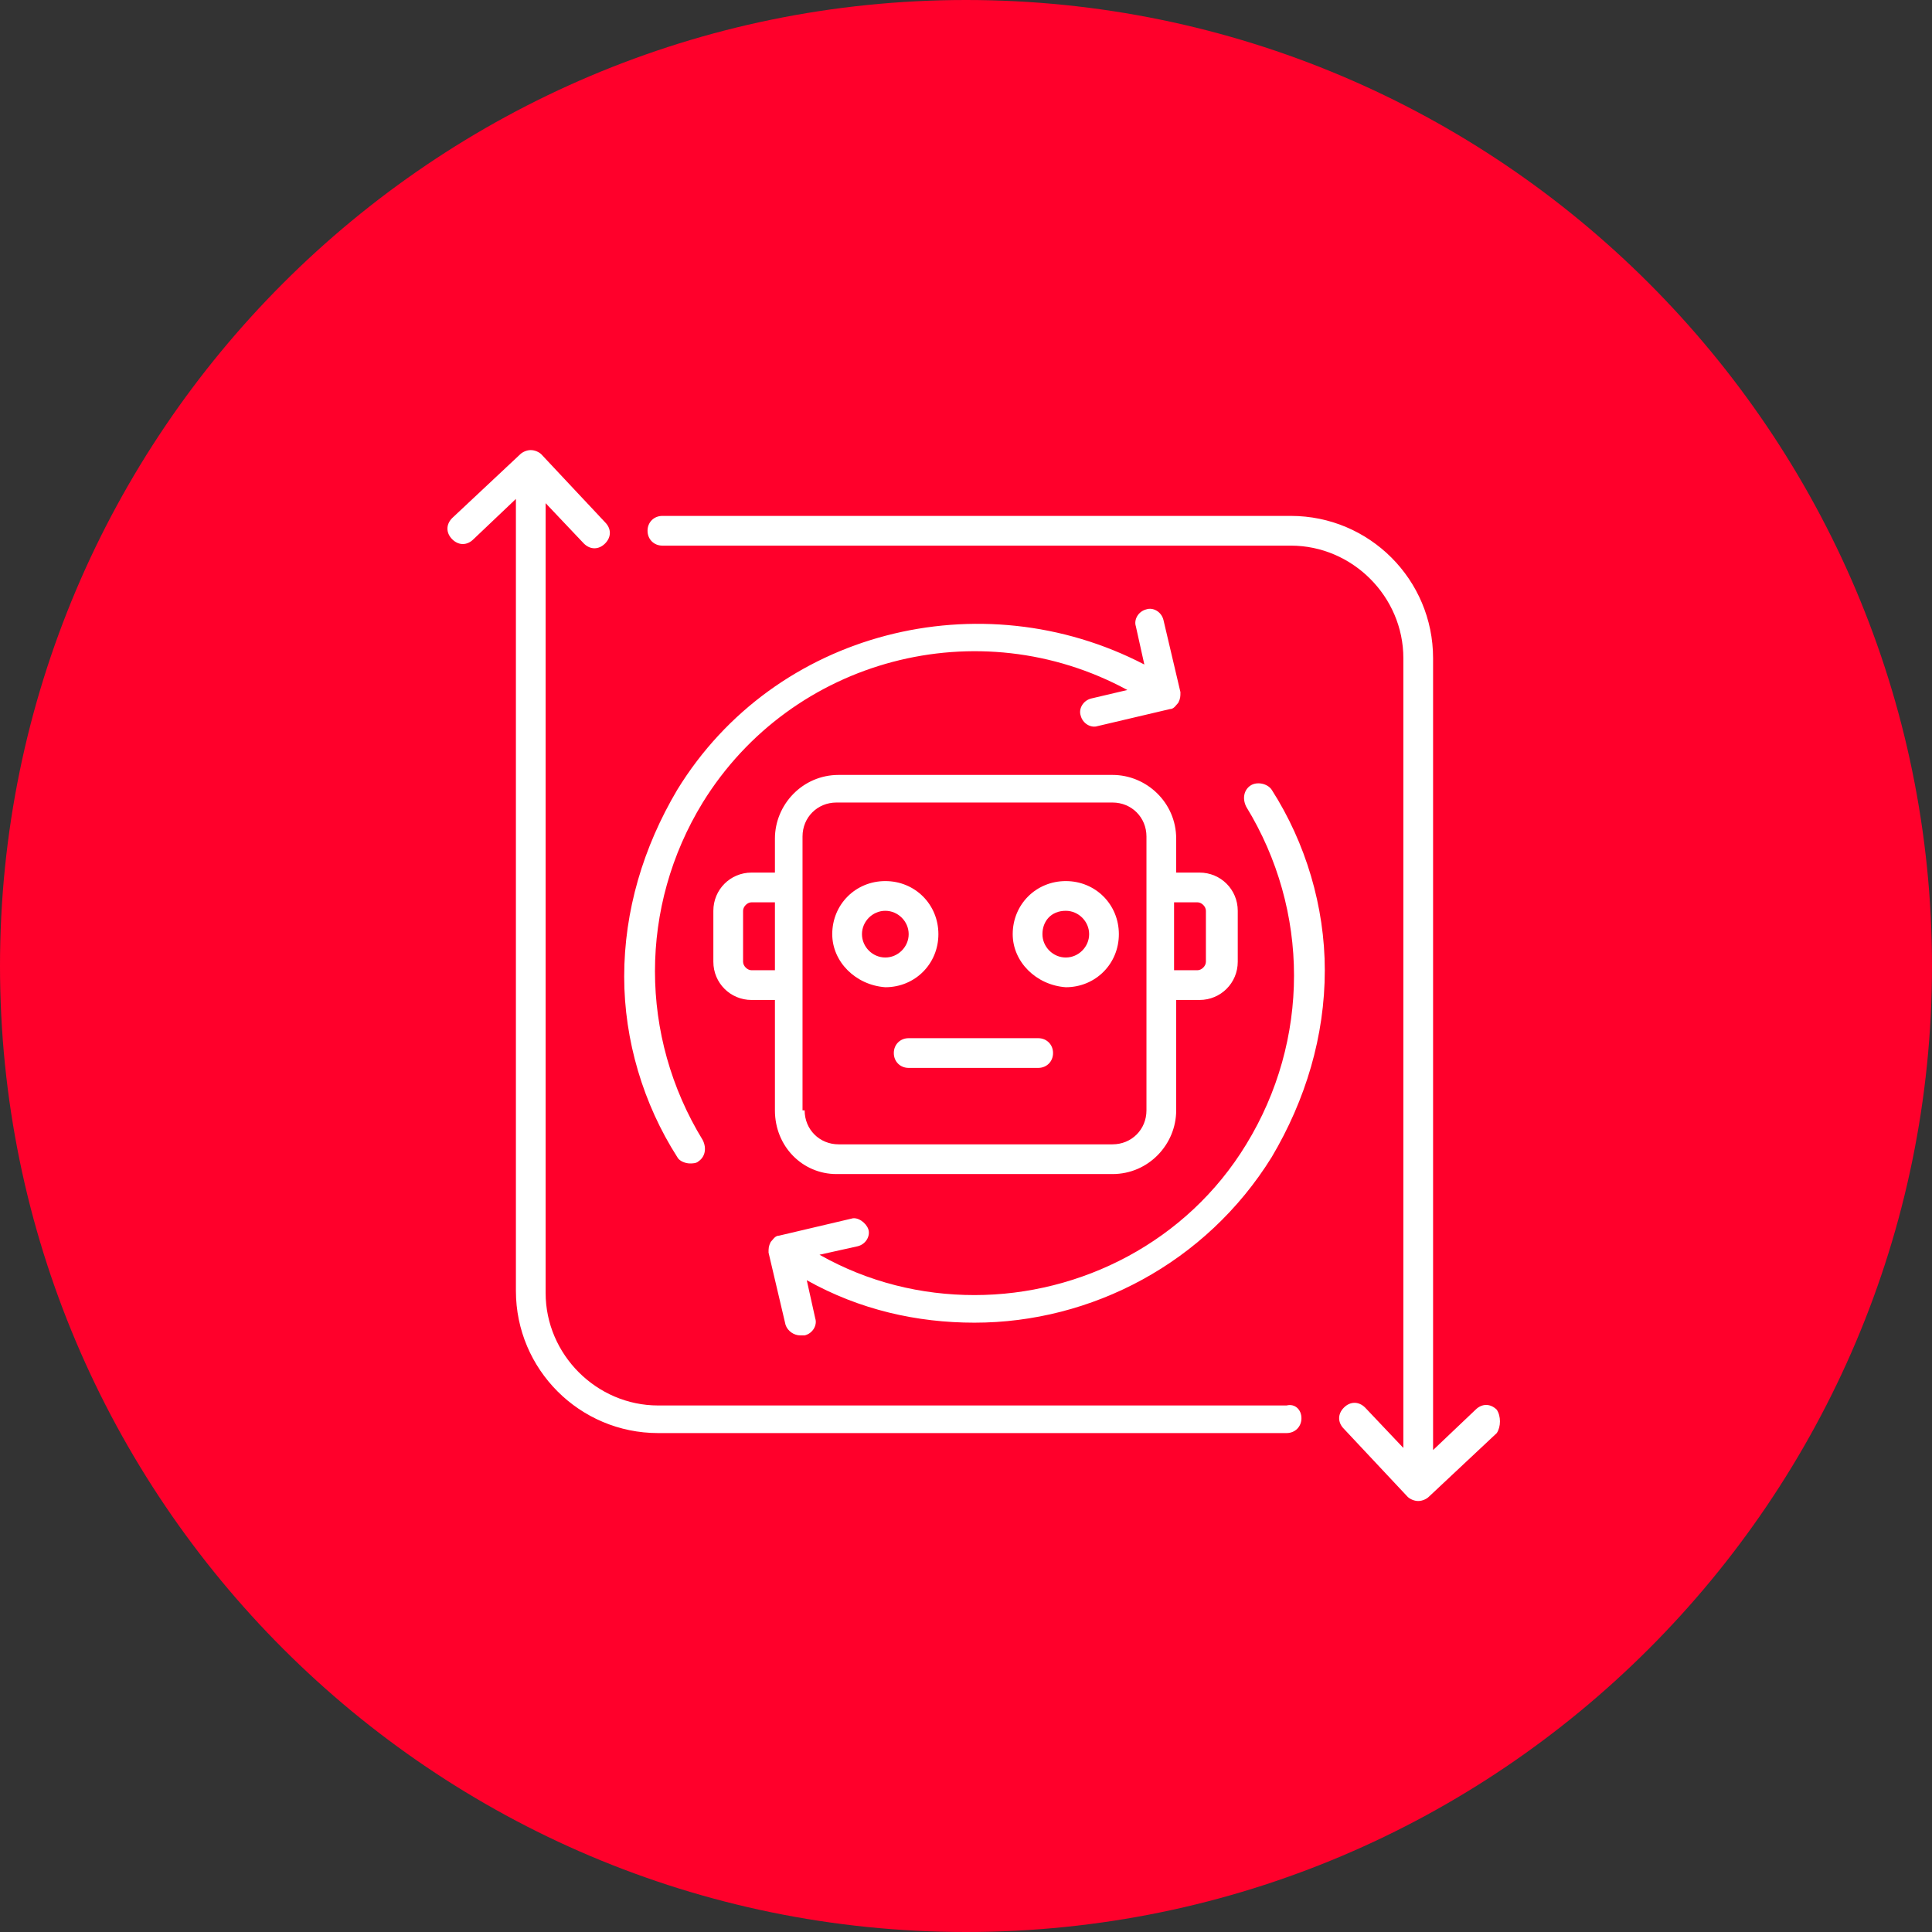 <?xml version="1.0" encoding="utf-8"?>
<!-- Generator: Adobe Illustrator 27.0.1, SVG Export Plug-In . SVG Version: 6.00 Build 0)  -->
<svg version="1.1" id="Calque_1" xmlns="http://www.w3.org/2000/svg" xmlns:xlink="http://www.w3.org/1999/xlink" x="0px" y="0px"
	 viewBox="0 0 91 91" style="enable-background:new 0 0 91 91;" xml:space="preserve">
<rect x="0" y="0" width="91" height="91" fill="#333333" stroke="none"/>
<style type="text/css">
	.st0{fill:#FF002B;}
	.st1{fill:#FFFFFF;}
</style>
<path class="st0" d="M45.5,0L45.5,0C70.6,0,91,20.4,91,45.5l0,0C91,70.6,70.6,91,45.5,91l0,0C20.4,91,0,70.6,0,45.5l0,0
	C0,20.4,20.4,0,45.5,0z"/>
<path class="st1" d="M61.3,66.8c0,0.4-0.3,0.7-0.7,0.7H31c-3.7,0-6.7-3-6.7-6.7V23.5l-2,1.9c-0.3,0.3-0.7,0.3-1,0
	c-0.3-0.3-0.3-0.7,0-1l3.2-3c0.1-0.1,0.3-0.2,0.5-0.2c0.2,0,0.4,0.1,0.5,0.2l3,3.2c0.3,0.3,0.3,0.7,0,1c-0.3,0.3-0.7,0.3-1,0
	l-1.8-1.9v37.2c0,2.9,2.4,5.3,5.3,5.3h29.6C61,66.1,61.3,66.4,61.3,66.8z M70.5,66.4c-0.3-0.3-0.7-0.3-1,0l-2,1.9V31
	c0-3.7-3-6.7-6.7-6.7H31.2c-0.4,0-0.7,0.3-0.7,0.7s0.3,0.7,0.7,0.7h29.6c2.9,0,5.3,2.4,5.3,5.3v37.2l-1.8-1.9c-0.3-0.3-0.7-0.3-1,0
	c-0.3,0.3-0.3,0.7,0,1l3,3.2c0.1,0.1,0.3,0.2,0.5,0.2c0,0,0,0,0,0c0.2,0,0.4-0.1,0.5-0.2l3.2-3C70.7,67.2,70.7,66.7,70.5,66.4z
	 M31.9,37.2c-1.6,2.7-2.5,5.7-2.5,8.8c0,3,0.9,6,2.5,8.5c0.1,0.2,0.4,0.3,0.6,0.3c0.1,0,0.3,0,0.4-0.1c0.3-0.2,0.4-0.6,0.2-1
	c-3-4.9-3-11,0-15.9c4.2-6.8,13-9.1,20-5.3l-1.7,0.4c-0.4,0.1-0.6,0.5-0.5,0.8c0.1,0.4,0.5,0.6,0.8,0.5l3.4-0.8
	c0.2,0,0.3-0.2,0.4-0.3c0.1-0.2,0.1-0.3,0.1-0.5l-0.8-3.4c-0.1-0.4-0.5-0.6-0.8-0.5c-0.4,0.1-0.6,0.5-0.5,0.8l0.4,1.8
	C46.2,27.3,36.5,29.7,31.9,37.2z M58.9,37c-0.3,0.2-0.4,0.6-0.2,1c3,4.9,3,11,0,15.9c-2.8,4.6-7.8,7.1-12.8,7.1
	c-2.5,0-5-0.6-7.3-1.9l1.8-0.4c0.4-0.1,0.6-0.5,0.5-0.8s-0.5-0.6-0.8-0.5l-3.4,0.8c-0.2,0-0.3,0.2-0.4,0.3c-0.1,0.2-0.1,0.3-0.1,0.5
	l0.8,3.4c0.1,0.3,0.4,0.5,0.7,0.5c0.1,0,0.1,0,0.2,0c0.4-0.1,0.6-0.5,0.5-0.8L38,60.3c2.5,1.4,5.2,2,7.9,2c5.5,0,10.9-2.8,14-7.8
	c1.6-2.7,2.5-5.7,2.5-8.8c0-3-0.9-6-2.5-8.5C59.7,36.9,59.2,36.8,58.9,37z M36.5,52.3v-5.2h-1.1c-1,0-1.8-0.8-1.8-1.8v-2.4
	c0-1,0.8-1.8,1.8-1.8h1.1v-1.6c0-1.6,1.3-3,3-3h12.9c1.6,0,3,1.3,3,3v1.6h1.1c1,0,1.8,0.8,1.8,1.8v2.4c0,1-0.8,1.8-1.8,1.8h-1.1v5.2
	c0,1.6-1.3,3-3,3H39.4C37.8,55.3,36.5,54,36.5,52.3z M55.3,42.5v3.2h1.1c0.2,0,0.4-0.2,0.4-0.4v-2.4c0-0.2-0.2-0.4-0.4-0.4H55.3z
	 M37.9,52.3c0,0.9,0.7,1.6,1.6,1.6h12.9c0.9,0,1.6-0.7,1.6-1.6V39.4c0-0.9-0.7-1.6-1.6-1.6H39.4c-0.9,0-1.6,0.7-1.6,1.6V52.3z
	 M36.5,45.7v-3.2h-1.1c-0.2,0-0.4,0.2-0.4,0.4v2.4c0,0.2,0.2,0.4,0.4,0.4H36.5z M39.2,44c0-1.4,1.1-2.5,2.5-2.5
	c1.4,0,2.5,1.1,2.5,2.5s-1.1,2.5-2.5,2.5C40.3,46.4,39.2,45.3,39.2,44z M40.6,44c0,0.6,0.5,1.1,1.1,1.1s1.1-0.5,1.1-1.1
	s-0.5-1.1-1.1-1.1S40.6,43.4,40.6,44z M47.7,44c0-1.4,1.1-2.5,2.5-2.5c1.4,0,2.5,1.1,2.5,2.5s-1.1,2.5-2.5,2.5
	C48.8,46.4,47.7,45.3,47.7,44z M49.1,44c0,0.6,0.5,1.1,1.1,1.1c0.6,0,1.1-0.5,1.1-1.1s-0.5-1.1-1.1-1.1C49.5,42.9,49.1,43.4,49.1,44
	z M48.9,48.9h-6.1c-0.4,0-0.7,0.3-0.7,0.7s0.3,0.7,0.7,0.7h6.1c0.4,0,0.7-0.3,0.7-0.7S49.3,48.9,48.9,48.9z"/>
</svg>
